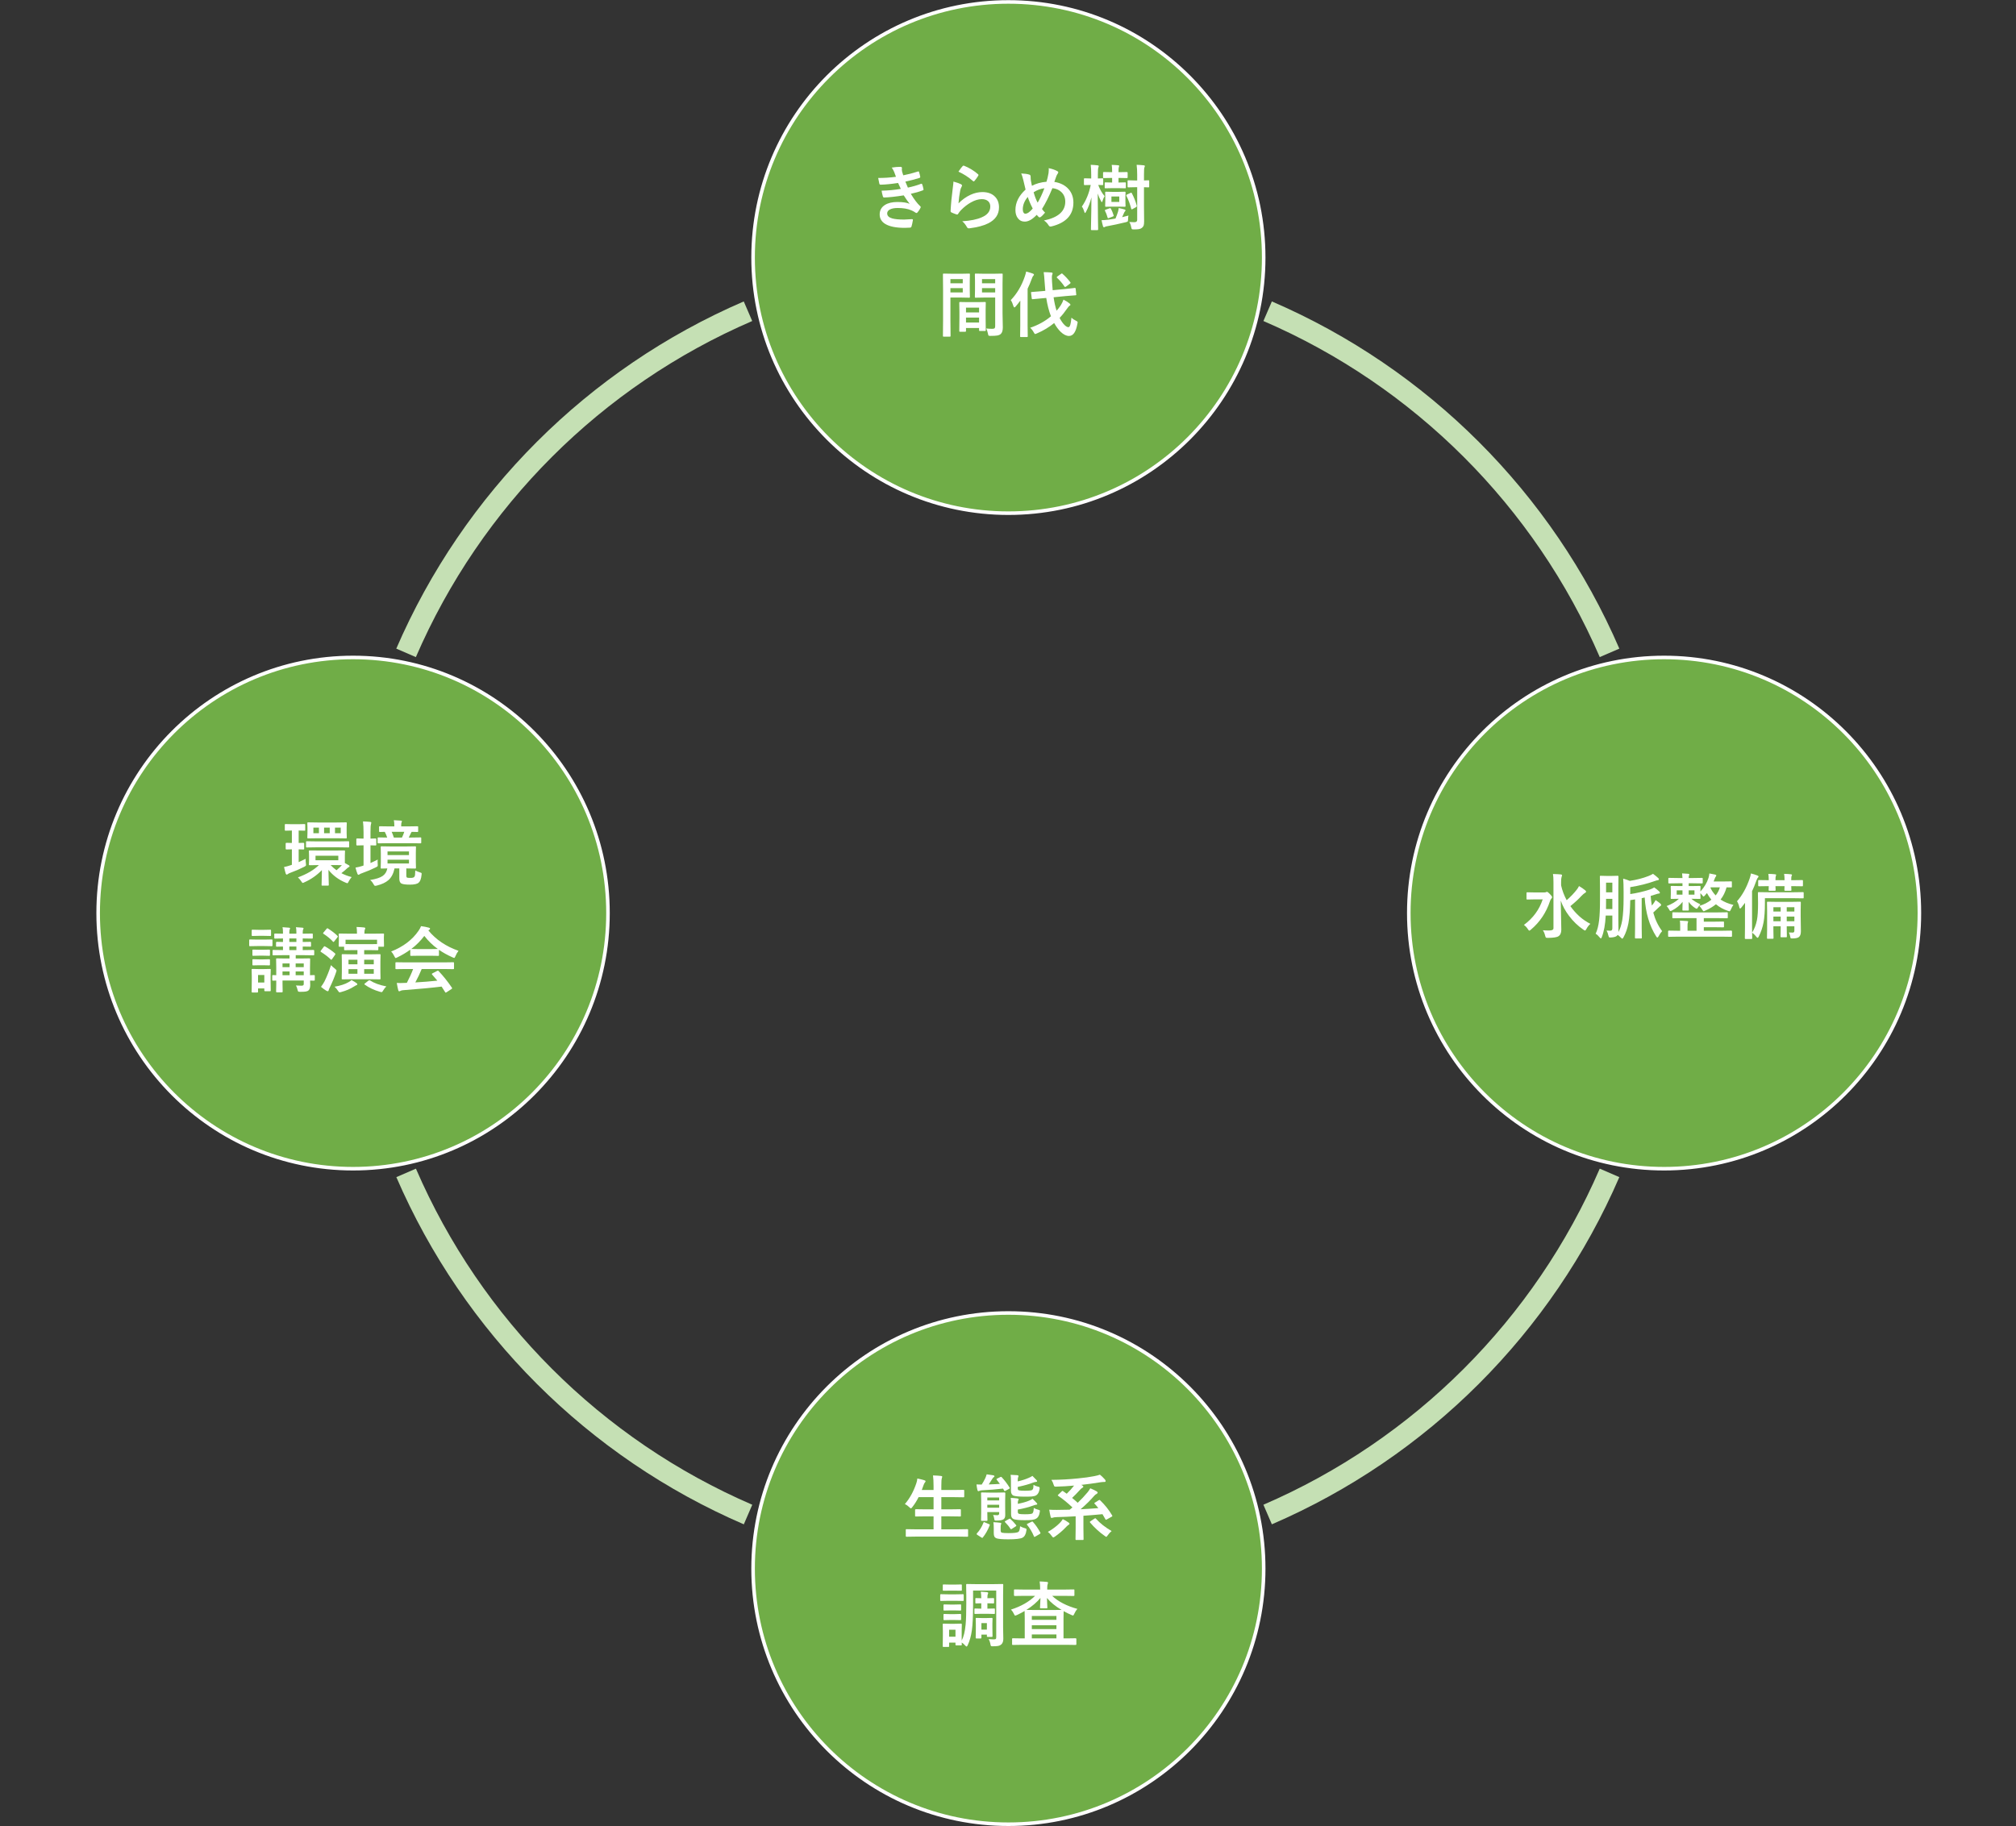 <svg overflow="hidden" version="1.1" viewBox="0 0 2598 2354" xml:space="preserve" xmlns="http://www.w3.org/2000/svg"><rect x="0" y="0" width="2598" height="2354" fill="#333333" stroke="none"/><defs><clipPath id="clip0"><rect x="1016" y="61" width="2598" height="2354"/></clipPath></defs><g transform="translate(-1016 -61)" clip-path="url(#clip0)"><path d="m1986.5 393c0-181.98 147.3-329.5 329-329.5s329 147.52 329 329.5-147.3 329.5-329 329.5-329-147.52-329-329.5z" fill="#70AD47" fill-rule="evenodd" stroke="#fff" stroke-miterlimit="8" stroke-width="4.583"/><g transform="translate(2131.9 350)" fill="#fff" aria-label="きらめ樹"><path d="m38.723-61.094q-1.213-3.504-2.201-5.975-1.527-3.639-3.234-5.885 5.795-0.988 11.141-0.988 2.022 0 2.022 1.662l-0.18 1.752q0 0.719 0.359 2.74 0.719 2.561 1.482 4.762 9.164-1.752 18.777-4.852 0.494-0.225 0.764-0.225 0.539 0 0.764 0.674 0.943 2.875 1.572 6.154 0.045 0.18 0.045 0.314 0 1.033-1.123 1.348-7.682 2.426-18.059 4.717 1.303 3.504 3.234 7.727 9.029-1.887 16.756-4.807 0.494-0.225 0.809-0.225 0.584 0 0.854 0.809 0.854 2.111 1.662 6.064 0.09 0.404 0.09 0.674 0 0.629-0.854 0.988-7.098 2.695-15.543 4.492 6.424 10.736 12.039 15.902 0.764 0.674 0.764 1.213 0 0.359-0.314 0.988-1.348 2.875-3.773 5.75-0.764 0.898-1.438 0.898-0.494 0-1.303-0.539-1.572-1.258-5.436-2.965-6.828-2.965-17.295-2.965-6.873 0-10.557 2.111-3.144 1.842-3.144 4.896 0 4.582 6.424 6.424 5.166 1.482 15.498 1.482 0.045 0 10.107-0.539 1.123 0 1.123 0.943 0 0.135 0 0.27-0.898 5.481-1.842 8.355-0.404 1.258-1.932 1.393-3.189 0.27-6.648 0.27-16.936 0-25.201-5.031-7.188-4.357-7.188-12.264 0-7.951 6.828-12.264 6.019-3.773 15.992-3.773 10.422 0 15.812 2.336-3.1-3.684-7.637-10.871-16.172 2.516-25.201 2.74-1.258 0-1.662-1.303-1.303-4.402-1.662-7.502 12.623-0.27 24.752-2.291-0.494-1.078-1.752-3.863-1.213-2.65-1.752-3.773-13.791 2.066-22.326 2.201-1.572 0-1.842-1.303-0.314-1.078-1.482-7.367 10.467 0.135 22.91-1.482z"/><path d="m119.22-67.697q3.504-5.256 5.436-7.188 0.584-0.584 1.168-0.584 0.27 0 0.584 0.09 9.838 3.863 18.059 10.961 0.629 0.539 0.629 1.033 0 0.314-0.449 1.078-2.066 3.369-4.717 6.469-0.584 0.719-0.988 0.719-0.494 0-1.123-0.629-8.625-7.547-18.598-11.949zm-6.424 12.758q7.412 2.111 9.568 3.324 1.482 0.674 1.482 1.752 0 0.629-0.449 1.393-1.303 2.336-1.842 4.852-1.617 8.266-2.246 16.756 7.098-7.188 15.408-11.006 7.727-3.549 15.363-3.549 10.646 0 16.441 6.109 4.986 5.211 4.986 13.566 0 13.656-13.881 20.619-8.805 4.447-23.584 6.334-0.943 0.135-1.438 0.135-1.438 0-2.246-1.303-2.92-5.256-6.244-7.816 16.037-0.988 25.291-5.166 10.871-4.672 10.871-13.881 0-4.402-2.92-6.963-2.92-2.516-8.131-2.516-6.424 0-13.926 4.223-6.514 3.639-12.578 9.748-2.291 2.336-3.953 5.076-0.494 0.809-1.123 0.809-0.314 0-0.988-0.18-3.863-1.303-6.244-2.471-1.303-0.494-1.303-1.842 0.719-13.881 2.83-29.693 0.854-6.244 0.854-8.31z"/><path d="m232.7-54.715q1.482-4.402 2.65-11.23 0.314-2.426 0.314-4.088 0-1.213-0.135-2.201 6.604 1.348 10.871 3.684 1.482 0.674 1.482 1.662 0 0.629-0.629 1.572-1.168 1.617-1.842 3.414-1.438 3.773-2.606 7.367 11.904 1.887 18.598 9.613 5.975 7.008 5.975 17.07 0 23.764-28.256 30.727-0.898 0.18-1.393 0.18-1.258 0-2.381-1.752-2.516-4.043-5.975-6.064 27.537-5.66 27.537-24.303 0-7.547-5.076-12.398-4.492-4.268-11.5-4.986-6.783 16.396-13.432 26.863 2.246 3.1 3.953 4.672-3.594 4.312-5.705 5.66-0.629 0.449-1.303 0.449-0.584 0-1.258-0.539-1.482-1.482-2.516-2.695-8.221 8.715-15.363 8.715-5.705 0-9.029-4.537-3.01-4.043-3.01-10.377 0-14.555 13.072-26.369-0.449-1.482-2.875-12.129-1.617-6.424-2.74-8.67 6.828 0.27 10.377 1.482 1.752 0.449 1.752 2.65 0 2.875 0.359 5.256 0.764 4.447 1.303 6.514 8.041-4.268 18.777-5.211zm-16.576 13.521q2.111 7.727 5.166 13.432 4.178-6.783 8.715-18.598-7.322 0.943-13.881 5.166zm-7.547 6.064q-6.424 7.592-6.424 15.992 0 2.561 0.988 4.178 0.898 1.438 2.246 1.438 4.043 0 9.568-6.693-4.268-8.221-6.379-14.914z"/><path d="m283.64-15.992q-0.854 1.572-1.303 1.572-0.494 0-0.898-1.572-1.213-4.178-3.144-6.738 8.176-11.68 11.41-27.852l-7.637 0.18q-0.809 0-0.943-0.225-0.18-0.18-0.18-0.898v-6.604q0-0.764 0.225-0.898 0.18-0.135 0.898-0.135l7.637 0.225h0.629v-4.537q0-8.221-0.629-13.072 4.402 0.135 8.984 0.674 1.393 0.27 1.393 0.988 0 0.494-0.539 1.842-0.629 1.572-0.629 9.389v4.717l5.885-0.225q0.719 0 0.854 0.18 0.135 0.18 0.135 0.854v6.604q0 0.809-0.18 0.988-0.18 0.135-0.809 0.135-0.09 0-1.707-0.045-1.752-0.09-3.728-0.135 3.324 8.805 8.266 14.42-1.707 2.74-2.65 6.154-0.449 1.572-0.854 1.572-0.404 0-1.258-1.482-2.74-4.986-4.133-9.613 0.045 15.857 0.314 33.377 0.09 4.043 0.18 9.838 0.045 2.65 0.045 2.965 0 0.988-0.943 0.988h-7.232q-0.809 0-0.988-0.18-0.135-0.18-0.135-0.809 0-0.135 0.135-6.514 0.449-18.732 0.494-34.725-2.426 10.062-6.963 18.598zm55.748 13.162q3.1 0.27 6.604 0.27 3.594 0 3.594-3.055v-42.047h-2.92l-8.4 0.18q-0.809 0-0.943-0.18-0.135-0.18-0.135-0.809v-7.098q0-0.764 0.18-0.898 0.18-0.135 0.898-0.135l8.4 0.225h2.92v-7.188q0-7.592-0.719-12.982 4.357 0.135 9.119 0.629 1.482 0.18 1.482 0.943 0 0.629-0.584 1.932-0.539 1.078-0.539 9.299v7.367l5.705-0.225q0.719 0 0.898 0.18 0.135 0.18 0.135 0.854v7.098q0 0.719-0.225 0.854-0.135 0.135-0.809 0.135-0.045 0-1.752-0.045-1.797-0.09-3.953-0.135v24.932l0.18 18.867q0 3.908-0.629 5.66-0.629 1.707-2.336 3.01-1.527 1.168-3.639 1.527-2.111 0.404-6.469 0.404-2.291 0-2.695-0.359-0.404-0.359-0.809-2.291-0.809-4.357-2.561-6.918zm-12.533-56.781h-1.348v5.885h0.18l8.266-0.18q0.719 0 0.898 0.225 0.135 0.18 0.135 0.854v5.525q0 0.764-0.225 0.898-0.135 0.135-0.809 0.135l-8.266-0.18h-8.58l-8.355 0.18q-0.719 0-0.898-0.18-0.135-0.18-0.135-0.854v-5.525q0-0.764 0.225-0.943 0.135-0.135 0.809-0.135l8.355 0.18h0.18v-5.885h-1.258l-9.389 0.18q-0.719 0-0.898-0.18-0.135-0.18-0.135-0.854v-5.885q0-0.898 1.033-0.898l9.389 0.18h1.258v-1.123q0-5.301-0.539-8.266 5.57 0.18 8.535 0.539 1.123 0.135 1.123 0.854 0 0.359-0.449 1.482-0.449 0.898-0.449 5.301v1.213h1.348l9.389-0.18q1.033 0 1.033 0.898v5.885q0 0.764-0.18 0.898-0.18 0.135-0.854 0.135zm-9.479 17.924h8.041l8.086-0.18q0.764 0 0.943 0.225 0.135 0.18 0.135 0.898l-0.18 5.885v5.346l0.18 6.019q0 0.764-0.225 0.898-0.18 0.135-0.854 0.135l-8.086-0.18h-8.041l-8.086 0.18q-0.719 0-0.854-0.18-0.135-0.18-0.135-0.854l0.18-6.019v-5.346l-0.18-5.885q0-0.809 0.18-0.988 0.18-0.135 0.809-0.135zm9.119 12.982v-7.008h-10.107v7.008zm11.859 17.564q-0.539 2.066-0.539 5.256-0.09 1.932-0.449 2.336-0.359 0.359-2.111 0.898-13.611 3.324-24.123 5.211-2.156 0.27-3.1 0.943-0.629 0.449-1.303 0.449-0.764 0-1.213-1.303-0.988-3.414-1.842-7.816 3.144 0 7.816-0.539 4.537-0.539 10.152-1.572 2.201-5.301 3.279-8.984 0.764-2.92 0.854-4.537 3.998 0.719 7.592 1.842 1.213 0.449 1.213 1.123 0 0.539-0.629 1.168-0.809 0.809-1.303 2.111-1.258 3.055-2.471 5.525 3.728-0.809 8.176-2.111zm4.268-28.885q3.998 7.502 6.334 15.902 0.135 0.629 0.135 0.898 0 0.674-0.988 1.258l-4.672 2.561q-0.584 0.314-0.854 0.314-0.494 0-0.809-1.213-2.066-8.266-5.975-16.037-0.27-0.584-0.27-0.898 0-0.539 0.988-1.033l4.447-2.022q0.674-0.359 0.898-0.359 0.359 0 0.764 0.629zm-26.863 20.08q1.842 3.414 3.459 8.535 0.135 0.404 0.135 0.629 0 0.449-1.303 0.943l-4.986 1.932q-0.764 0.27-0.988 0.27-0.404 0-0.674-0.988-1.348-5.031-3.324-8.67-0.18-0.404-0.18-0.584 0-0.359 1.033-0.809l5.076-1.842q0.449-0.135 0.764-0.135 0.539 0 0.988 0.719z"/></g><g transform="translate(2223.6 488)" fill="#fff" aria-label="間伐"><path d="m63.385-3.594q3.549 0.449 7.727 0.449 2.381 0 3.144-0.854 0.629-0.764 0.629-2.74v-36.701h-15.094l-10.062 0.18q-0.764 0-0.898-0.225-0.135-0.18-0.135-0.898l0.18-8.041v-12.713l-0.18-8.086q0-0.809 0.18-0.988 0.18-0.135 0.854-0.135l10.062 0.18h13.521l10.242-0.18q0.719 0 0.854 0.225 0.135 0.18 0.135 0.898l-0.18 12.129v37.779l0.359 18.328q0 6.064-2.65 8.49-1.617 1.438-4.492 1.977-2.83 0.494-8.67 0.494-2.201 0-2.561-0.404-0.359-0.359-0.764-2.471-0.854-3.998-2.201-6.693zm-5.481-46.449h16.98v-5.525h-16.98zm16.98-17.205h-16.98v5.436h16.98zm-42.766-6.918 9.299-0.18q0.629 0 0.764 0.225 0.135 0.18 0.135 0.898l-0.18 8.715v11.41l0.18 8.715q0 0.809-0.18 0.988-0.135 0.135-0.719 0.135l-9.299-0.18h-14.914v29.783l0.18 19.631q0 0.719-0.18 0.854-0.18 0.135-0.809 0.135h-7.861q-0.674 0-0.854-0.18-0.135-0.135-0.135-0.809l0.18-19.631v-39.801l-0.18-19.766q0-0.809 0.18-0.988 0.18-0.135 0.854-0.135l10.826 0.18zm0.988 24.123v-5.525h-15.902v5.525zm0-17.205h-15.902v5.436h15.902zm3.055 67.877h-6.514q-0.764 0-0.898-0.18t-0.135-0.898l0.18-16.666v-8.086l-0.18-11.5q0-0.764 0.18-0.898 0.18-0.135 0.854-0.135l9.838 0.18h12.398l9.883-0.18q0.719 0 0.854 0.18 0.135 0.18 0.135 0.854l-0.18 9.928v9.119l0.18 16.262q0 0.719-0.18 0.898-0.135 0.135-0.809 0.135h-6.648q-0.719 0-0.854-0.18t-0.135-0.854v-2.83h-16.846v3.773q0 0.764-0.18 0.898-0.18 0.18-0.943 0.18zm1.123-11.859h16.846v-6.424h-16.846zm0-19.227v6.199h16.846v-6.199z"/><path d="m119.99-4.492q15.498-5.256 26.773-14.824-3.953-10.018-6.064-23.629l-5.076 0.449q-3.773 0.314-12.398 1.168-0.314 0.045-0.449 0.045-0.584 0-0.764-0.943l-0.898-7.367q-0.09-0.404-0.09-0.539 0-0.359 0.898-0.449 0.27-0.045 1.842-0.18 4.717-0.314 10.691-0.854l5.031-0.449q-0.719-7.547-0.898-11.32-0.539-8.895-1.213-12.803 4.672 0 10.018 0.449 1.482 0.18 1.482 1.123 0 0.629-0.539 1.932-0.404 0.988-0.404 3.369 0 1.842 0.225 5.57 0.27 5.57 0.809 10.826l15.902-1.527q5.481-0.494 9.523-1.033 0.898-0.09 2.246-0.27 0.674-0.09 0.854-0.135 0.18 0 0.314 0 0.584 0 0.809 1.033l0.719 7.277q0.09 0.449 0.09 0.629 0 0.494-0.898 0.584-0.314 0-1.842 0.135-4.986 0.359-10.781 0.854l-15.723 1.572q1.482 10.107 3.863 17.295 2.785-3.055 5.256-6.783 2.291-3.639 3.639-7.457 4.447 2.201 7.727 4.852 1.213 0.898 1.213 1.752 0 0.719-1.572 1.572-0.629 0.449-2.92 3.594-4.312 6.334-9.479 11.77 3.189 6.154 6.559 9.344 2.695 2.606 4.852 2.606 1.572 0 2.516-3.594 0.719-2.695 1.348-8.715 2.111 2.246 5.615 3.863 2.381 1.078 2.381 2.111 0 0.539-0.359 2.022-2.74 15.633-10.781 15.633-5.256 0-10.871-5.436-4.447-4.357-8.266-11.23-9.658 7.996-22.461 13.477-1.617 0.719-2.022 0.719-0.674 0-1.842-2.201-1.842-3.459-4.582-5.885zm-25.021-35.623q11.859-12.354 18.014-30.277 1.303-3.773 1.842-6.604 5.75 1.572 8.625 2.65 1.393 0.584 1.393 1.393 0 0.764-0.943 1.572-0.674 0.494-1.932 3.953-2.426 6.693-5.301 12.578v47.303l0.18 13.971q0 0.719-0.18 0.898-0.18 0.135-0.854 0.135h-7.816q-0.719 0-0.854-0.18-0.135-0.18-0.135-0.854l0.18-13.971v-21.158q0-7.008 0.09-10.781-3.01 4.088-6.064 7.637-0.988 1.123-1.572 1.123-0.674 0-1.213-1.572-1.572-5.211-3.459-7.816zm66.529-34.051q5.705 4.986 10.197 10.961 0.314 0.404 0.314 0.764 0 0.494-0.764 1.078l-5.076 3.773q-0.809 0.539-1.168 0.539-0.359 0-0.764-0.539-4.312-6.424-9.568-11.23-0.449-0.359-0.449-0.719 0-0.539 0.719-1.033l4.807-3.414q0.719-0.584 1.033-0.584t0.719 0.404z"/></g><path d="m2649.6 462.17c197.61 85.304 355.21 242.82 440.61 440.39" fill="none" fill-rule="evenodd" stroke="#C5E0B4" stroke-miterlimit="8" stroke-width="27.5"/><path d="m2831.5 1238c0-181.98 147.3-329.5 329-329.5s329 147.52 329 329.5-147.3 329.5-329 329.5-329-147.52-329-329.5z" fill="#70AD47" fill-rule="evenodd" stroke="#fff" stroke-miterlimit="8" stroke-width="4.583"/><g transform="translate(2976.7 1264)" fill="#fff" aria-label="水脈整備"><path d="m88.811-12.129q-3.055 2.695-5.166 6.693-1.078 1.932-1.662 1.932-0.539 0-2.201-1.123-10.422-7.098-18.418-17.699-7.143-9.434-10.736-19.721 0.045 6.918 0.404 21.787 0.314 11.41 0.314 15.633 0 6.154-3.684 8.49-2.785 1.977-13.521 2.111-2.201 0-2.65-0.404-0.404-0.359-0.943-2.336-1.123-4.627-3.01-7.098 3.189 0.314 6.783 0.314 1.168 0 2.336-0.045 4.582-0.135 4.582-2.92v-59.342q0-6.873-0.629-10.512 7.232 0.225 10.107 0.539 1.572 0.18 1.572 1.033 0 0.584-0.27 1.348-0.359 0.898-0.359 1.033-0.584 1.797-0.584 6.469v4.223q2.156 9.793 7.188 19.137 7.322-6.424 12.803-13.342 1.842-2.246 3.1-4.896 4.896 2.92 7.816 5.346 1.303 1.078 1.303 1.842 0 0.898-1.303 1.572-1.707 0.854-4.852 4.133-5.121 5.66-14.105 12.982 10.826 15.318 25.785 22.82zm-85.666 1.393q17.654-13.027 24.213-32.928h-10.332l-9.568 0.18q-0.719 0-0.854-0.18-0.135-0.18-0.135-0.809v-7.277q0-0.764 0.18-0.898 0.18-0.135 0.809-0.135l9.568 0.18h12.354q1.482 0 2.201-0.359l0.629-0.314q0.27-0.135 0.449-0.135 1.348 0 3.863 2.74 2.965 2.965 2.965 4.178 0 0.898-0.943 1.842-1.033 1.033-1.797 3.279-7.322 22.146-24.572 36.701-1.572 1.303-2.022 1.303-0.674 0-1.842-1.842-2.156-3.414-5.166-5.525z"/><path d="m109.65-3.504q2.471 0.225 4.088 0.225 0.674 0 1.258-0.045 2.111-0.135 2.111-3.1v-16.396h-8.535q-0.854 17.205-5.076 27.852-0.494 1.572-1.168 1.572t-1.572-1.213q-2.65-3.324-5.166-4.762 3.234-6.738 4.447-17.205 1.168-9.658 1.168-26.279v-15.004l-0.18-15.184q0-0.764 0.18-0.898 0.18-0.135 0.809-0.135l7.457 0.18h7.008l7.592-0.18q0.943 0 0.943 1.033l-0.18 15.184v40.744l0.18 12.893-0.09 2.65q3.324-5.84 4.986-15.453 1.707-11.051 1.707-28.525v-8.445q0-10.422-0.539-16.396 4.133 1.033 8.49 2.875 13.162-1.977 23.898-6.154 3.01-1.078 6.019-2.965 4.178 3.01 6.918 5.615 0.719 0.719 0.719 1.572 0 0.943-1.393 1.078-1.572 0.18-3.594 0.943-14.6 5.256-31.939 7.996v8.94q12.803-1.887 25.021-5.795 3.549-1.258 5.885-2.785 3.863 2.695 6.559 5.346 0.719 0.719 0.719 1.482 0 1.078-1.393 1.078-0.988 0-3.459 0.854-3.773 1.303-7.008 2.201 0.359 5.75 1.482 12.398 0.943-1.078 2.022-2.471 2.156-3.055 2.83-4.582 3.818 2.561 6.064 4.492 1.123 1.123 1.123 1.842 0 0.674-1.033 1.303-0.764 0.404-3.01 2.65-3.549 3.549-6.154 5.795 3.594 13.432 11.41 23.943-2.426 2.561-4.627 6.783-0.809 1.482-1.438 1.482-0.764 0-1.572-1.393-13.027-20.484-14.824-50.223l-3.863 0.898v38.363l0.18 12.623q0 0.674-0.225 0.809-0.18 0.135-0.898 0.135h-6.783q-0.988 0-0.988-0.943l0.18-12.623v-36.791q-1.752 0.314-6.199 0.943-0.314 18.418-2.381 29.828-1.932 10.018-6.199 17.834-1.123 2.022-1.707 2.022-0.449 0-1.932-1.482-2.066-2.201-4.043-3.414-0.584 0.943-1.123 1.393-2.246 1.662-7.367 1.932-1.033 0.045-1.393 0.045-1.123 0-1.438-0.629-0.27-0.404-0.674-2.201-0.764-3.594-2.291-6.154zm-0.719-27.672h8.176v-13.162h-8.086v1.842q0 7.906-0.09 11.32zm8.176-34.051h-8.086v12.488h8.086z"/><path d="m201.79-64.418-11.5 0.18q-0.764 0-0.898-0.18-0.135-0.18-0.135-0.898v-5.076q0-0.719 0.18-0.854 0.18-0.135 0.854-0.135l11.5 0.18h5.705q-0.18-3.773-0.494-5.975 3.189 0.09 8.086 0.539 1.213 0.135 1.213 0.854 0 0.404-0.225 0.898-0.225 0.584-0.225 0.629-0.359 1.123-0.359 3.055h5.615l11.5-0.18q0.719 0 0.854 0.18 0.135 0.18 0.135 0.809v5.076q0 0.764-0.18 0.943-0.18 0.135-0.809 0.135l-11.5-0.18h-5.615v3.594h3.773l10.467-0.18q0.764 0 0.898 0.225 0.135 0.18 0.135 0.898l-0.18 5.121v0.943q7.412-7.996 10.467-17.564 0.809-2.74 1.123-5.705 3.234 0.494 7.502 1.482 1.393 0.314 1.393 1.078 0 0.674-0.539 1.393-0.674 0.539-1.572 3.01-0.674 1.932-1.348 3.414h10.916l11.68-0.18q0.719 0 0.854 0.225 0.09 0.135 0.09 0.898v5.705q0 0.764-0.135 0.898-0.135 0.09-0.809 0.09-2.111 0-5.885-0.09-2.561 9.254-7.727 15.723 6.963 4.672 16.576 6.918-1.572 1.797-3.234 5.795-0.988 2.381-1.842 2.381-0.584 0-2.111-0.539-8.67-2.875-15.363-8.49-5.57 4.627-13.791 8.221-1.527 0.809-2.022 0.809-0.629 0-1.932-2.201-1.572-2.65-3.773-4.717 9.209-2.695 15.633-7.996-3.279-3.998-5.705-8.535-0.764 0.988-2.561 3.01-1.348 1.482-1.752 1.482-0.584 0-1.842-1.842-1.078-1.348-2.291-2.561v1.213l0.18 5.121q0 0.809-0.18 0.988-0.18 0.135-0.854 0.135l-10.467-0.18h-0.27q4.268 3.818 11.59 7.143-2.201 2.381-2.965 3.773-1.168 1.932-1.752 1.932-0.494 0-2.022-0.898-4.852-3.144-8.445-7.996 0.045 3.234 0.18 7.008 0.09 2.695 0.09 3.189 0 0.719-0.18 0.898-0.18 0.135-0.854 0.135h-6.244q-0.719 0-0.854-0.225-0.135-0.135-0.135-0.809 0-1.797 0.27-10.197-5.436 6.918-13.521 11.051-1.527 0.809-2.111 0.809-0.809 0-1.932-2.291-1.572-2.83-3.055-4.133 9.973-3.773 15.812-9.389l-9.523 0.18q-0.764 0-0.898-0.225-0.135-0.18-0.135-0.898l0.18-5.121v-4.268l-0.18-5.121q0-0.809 0.18-0.988 0.18-0.135 0.854-0.135l10.467 0.18h3.684v-3.594zm53.906 5.256h-11.859l-0.314 0.539q2.471 5.436 6.738 9.838 3.639-4.402 5.436-10.377zm-32.748 9.389v-5.525h-7.457v5.525zm-22.91 0h7.457v-5.525h-7.457zm7.727 30.277-12.354 0.18q-0.719 0-0.854-0.18-0.135-0.18-0.135-0.809v-5.66q0-0.764 0.18-0.943 0.18-0.135 0.809-0.135l12.354 0.18h44.787l12.309-0.18q0.764 0 0.898 0.225 0.135 0.18 0.135 0.854v5.66q0 0.674-0.18 0.854-0.135 0.135-0.854 0.135l-12.309-0.18h-17.564v4.582h11.859l13.162-0.18q0.719 0 0.854 0.225 0.135 0.18 0.135 0.898v5.301q0 0.719-0.18 0.898-0.135 0.135-0.809 0.135l-13.162-0.18h-11.859v4.582h23.898l11.5-0.18q0.943 0 0.943 0.988v6.019q0 0.988-0.943 0.988l-11.5-0.18h-57.59l-11.41 0.18q-0.898 0-0.898-0.988v-6.019q0-0.988 0.898-0.988l11.41 0.18h3.234v-6.154q0-4.312-0.359-6.918 5.121 0.18 9.434 0.584 1.213 0.135 1.213 0.898 0 0.135-0.449 1.303-0.359 0.988-0.359 4.043v6.244h11.59v-16.262z"/><path d="m344.64-1.033q3.1 0.18 4.852 0.18 2.201 0 2.201-2.381v-5.705h-9.838v2.65l0.18 10.422q0 0.719-0.18 0.898-0.18 0.135-0.809 0.135h-6.154q-0.764 0-0.898-0.225-0.135-0.135-0.135-0.809l0.18-10.422v-2.65h-9.389v4.537l0.18 10.467q0 0.719-0.18 0.898-0.18 0.135-0.809 0.135h-6.469q-0.719 0-0.854-0.225-0.135-0.135-0.135-0.809l0.18-10.467v-24.572l-0.18-10.557q0-0.809 0.18-0.988 0.18-0.135 0.854-0.135l11.455 0.18h18.598l11.5-0.18q0.764 0 0.898 0.225 0.135 0.18 0.135 0.898l-0.18 9.523v8.266l0.27 19.227q0 5.211-2.381 7.277-2.246 1.932-8.76 1.932-1.662 0-1.977-0.314-0.359-0.314-0.584-1.797-0.449-2.83-1.752-5.615zm-2.785-14.42h9.838v-6.019h-9.838zm-17.205 0h9.389v-6.019h-9.389zm27.043-18.104h-9.838v5.57h9.838zm-27.043 5.57h9.389v-5.57h-9.389zm-46.898-13.252q10.197-11.455 16.352-29.424 1.213-3.459 1.572-6.424 4.357 1.078 8.266 2.561 1.572 0.584 1.572 1.393 0 0.764-0.988 1.662-0.764 0.629-1.842 3.773-2.83 7.996-5.525 13.521v46.629l0.18 13.881q0 0.719-0.18 0.898-0.18 0.135-0.809 0.135h-7.502q-0.719 0-0.854-0.18t-0.135-0.854l0.18-13.881v-19.586q0-7.816 0.09-12.039-1.438 1.932-4.762 6.019-1.033 1.303-1.572 1.303-0.629 0-1.033-1.662-0.943-4.447-3.01-7.727zm35.982-3.953v6.738q0 14.689-1.752 24.348-1.797 9.658-6.244 18.418-0.854 1.572-1.393 1.572-0.629 0-1.572-1.213-2.336-3.1-5.525-5.436 4.492-7.322 6.244-16.441 1.393-7.143 1.393-21.473l-0.18-13.207q0-0.809 0.18-0.988 0.18-0.135 0.809-0.135l12.803 0.18h31.58l12.578-0.18q0.719 0 0.898 0.18 0.135 0.225 0.135 0.943v5.795q0 0.764-0.18 0.943-0.18 0.135-0.854 0.135l-12.578-0.18zm4.402-31.355q4.986 0.09 8.895 0.539 1.213 0.135 1.213 0.854 0 0.449-0.449 1.348-0.449 0.898-0.449 5.076v0.359h11.68v-0.449q0-4.627-0.539-7.727 4.852 0.09 8.805 0.539 1.303 0.135 1.303 0.854 0 0.674-0.449 1.348-0.494 0.719-0.494 4.986v0.449h1.482l12.623-0.18q0.719 0 0.854 0.18 0.135 0.18 0.135 0.809v6.019q0 0.719-0.18 0.854-0.18 0.135-0.809 0.135l-12.623-0.18h-1.482l0.225 4.986q0 0.719-0.225 0.854-0.18 0.135-0.898 0.135h-6.918q-0.719 0-0.854-0.18-0.135-0.18-0.135-0.809 0-0.225 0.045-1.707 0.09-1.617 0.135-3.279h-11.68l0.18 4.986q0 0.719-0.18 0.854-0.18 0.135-0.854 0.135h-6.963q-0.764 0-0.898-0.18-0.135-0.18-0.135-0.809 0-0.225 0.09-1.707 0.045-1.572 0.09-3.279h-0.18l-12.398 0.18q-0.719 0-0.898-0.18-0.135-0.18-0.135-0.809v-6.019q0-0.719 0.18-0.854 0.18-0.135 0.854-0.135l12.578 0.18v-0.27q0-4.807-0.539-7.906z"/></g><path d="m3090.2 1572.9c-85.4 197.57-243 355.09-440.61 440.39" fill="none" fill-rule="evenodd" stroke="#C5E0B4" stroke-miterlimit="8" stroke-width="27.5"/><path d="m1986.5 2083c0-181.98 147.3-329.5 329-329.5s329 147.52 329 329.5-147.3 329.5-329 329.5-329-147.52-329-329.5z" fill="#70AD47" fill-rule="evenodd" stroke="#fff" stroke-miterlimit="8" stroke-width="4.583"/><g transform="translate(2177.7 2039)" fill="#fff" aria-label="生態系"><path d="m18.283 2.74-11.68 0.18q-0.719 0-0.898-0.18-0.135-0.18-0.135-0.809v-7.771q0-0.719 0.225-0.854 0.135-0.135 0.809-0.135l11.68 0.18h23.09v-16.711h-10.107l-12.713 0.18q-0.719 0-0.854-0.18-0.135-0.18-0.135-0.809v-7.502q0-0.898 0.988-0.898l12.713 0.18h10.107v-15.723h-19.316q-3.459 7.008-8.086 12.848-1.258 1.662-1.752 1.662-0.404 0-2.022-1.482-2.65-2.65-5.795-4.088 9.479-11.051 14.779-26.908 1.033-3.1 1.303-6.064 3.279 0.584 8.94 2.201 1.662 0.449 1.662 1.393 0 0.584-0.943 1.662-0.854 0.898-1.752 3.504l-2.201 6.064h15.184v-4.807q0-8.715-0.719-13.971 6.424 0.18 10.377 0.674 1.482 0.135 1.482 0.988 0 0.764-0.449 1.842-0.674 1.662-0.674 10.197v5.076h15.812l12.623-0.18q0.809 0 0.943 0.18 0.135 0.18 0.135 0.809v7.592q0 0.719-0.18 0.854-0.18 0.135-0.898 0.135l-12.623-0.18h-15.812v15.723h11.5l12.713-0.18q0.988 0 0.988 0.898v7.502q0 0.674-0.18 0.854-0.135 0.135-0.809 0.135l-12.713-0.18h-11.5v16.711h21.787l11.68-0.18q0.764 0 0.898 0.18 0.135 0.18 0.135 0.809v7.771q0 0.674-0.18 0.809-0.135 0.18-0.854 0.18l-11.68-0.18z"/><path d="m118.01-25.111q3.369 0.27 5.525 0.27 2.381 0 2.381-2.291v-1.752h-15.273v1.123l0.18 9.164q0 0.764-0.18 0.898-0.18 0.135-0.809 0.135h-6.154q-0.809 0-0.988-0.18-0.135-0.18-0.135-0.854l0.18-8.984v-16.486l-0.18-9.074q0-0.764 0.18-0.898 0.225-0.135 0.943-0.135l9.074 0.18h10.871l9.299-0.18q0.898 0 0.898 1.033l-0.18 9.883v6.828l0.09 11.5q0 4.088-2.471 5.525-2.471 1.482-9.299 1.482-1.438 0-1.752-0.27-0.359-0.314-0.539-1.572-0.539-3.639-1.662-5.346zm-7.367-9.389h15.273v-3.773h-15.273zm15.273-13.162h-15.273v3.773h15.273zm44.607 13.432q2.561 1.572 5.615 2.291 1.527 0.404 1.887 0.629 0.404 0.314 0.404 0.943 0 0.359-0.18 1.393-0.898 6.334-4.492 8.445-2.111 1.303-5.705 1.752-3.144 0.359-9.479 0.359-10.197 0-14.061-1.393-3.234-1.393-3.234-6.019v-12.982q0-5.301-0.449-8.31 4.402 0.135 8.445 0.674 1.752 0.27 1.752 0.988t-0.539 1.393q-0.539 1.123-0.539 3.863v0.719q9.164-1.797 14.6-4.133 2.561-1.123 4.402-2.381 3.684 3.504 5.391 5.525 0.629 0.629 0.629 1.303 0 0.809-1.303 0.809-0.988 0-4.043 1.123-8.355 3.1-19.676 5.121v2.875q0 2.066 1.527 2.65 1.662 0.539 7.637 0.539 8.355 0 9.658-1.123 1.617-1.572 1.752-7.053zm-0.359-29.783q2.695 1.662 5.525 2.291 1.617 0.359 1.977 0.674 0.404 0.314 0.404 1.213 0 0.359-0.045 1.168-0.943 6.019-4.357 8.176-1.977 1.168-5.66 1.527-2.695 0.225-9.164 0.225-10.512 0-14.51-1.303-3.234-1.438-3.234-6.334v-12.264q0-6.064-0.449-8.266 2.74 0.09 8.445 0.449 1.752 0.27 1.752 1.033 0 0.809-0.449 1.572-0.539 1.078-0.539 4.312v1.123q8.4-1.932 14.51-4.717 2.066-0.809 4.402-2.381 3.818 3.773 5.391 5.525 0.629 0.719 0.629 1.258 0 0.943-1.303 0.943-1.258 0-4.043 0.988-6.604 2.695-19.586 5.525v1.662q0 2.336 1.438 2.695 2.022 0.539 7.637 0.539 8.355 0 9.568-1.033 1.078-0.943 1.393-2.606 0.225-1.078 0.27-3.998zm-40.924-9.748q5.301 5.66 10.107 13.297 0.27 0.494 0.27 0.719 0 0.359-0.988 0.943l-4.492 2.426q-0.764 0.449-1.123 0.449-0.27 0-0.629-0.674l-1.482-2.561q-13.207 1.572-27.043 2.201-2.426 0.135-3.504 0.764-0.719 0.359-1.303 0.359-0.809 0-1.168-1.572-0.764-2.92-1.213-7.098 4.043 0.18 6.738 0.18 2.426-3.684 4.492-7.996 0.988-2.022 1.932-5.211 2.785 0.27 8.535 1.258 1.482 0.359 1.482 1.213 0 0.719-1.033 1.303-0.854 0.494-1.797 2.111-2.785 4.627-4.537 7.143 9.613-0.314 14.375-0.719-0.27-0.404-4.043-5.256-0.404-0.449-0.404-0.719 0-0.359 0.943-0.854l3.953-1.932q0.719-0.314 1.078-0.314 0.404 0 0.854 0.539zm23.629 63.16q3.549 1.887 6.199 2.516 2.111 0.494 2.111 1.527 0 0.359-0.18 1.482-0.943 7.188-5.166 9.299-4.133 2.022-18.104 2.022-11.186 0-15.004-1.213-2.156-0.809-3.01-2.381-0.764-1.527-0.764-4.402v-6.334q0-5.211-0.494-7.727 4.357 0.135 8.76 0.719 1.482 0.225 1.482 1.033 0 0.27-0.449 1.168-0.404 0.854-0.404 3.234v4.582q0 2.291 1.662 2.785 2.336 0.539 8.58 0.539 10.062 0 12.488-1.482 1.977-1.123 2.291-7.367zm-47.168-4.672q0.314-0.719 0.629-0.719 0.27 0 1.033 0.359l5.391 2.291q1.123 0.449 1.123 0.809 0 0.225-0.18 0.674-3.459 9.029-8.76 15.633-0.449 0.629-0.764 0.629t-1.078-0.449l-5.391-3.504q-0.854-0.584-0.854-0.988 0-0.27 0.359-0.854 5.436-5.84 8.49-13.881zm63.834-0.809q4.807 5.256 9.479 13.701 0.135 0.404 0.135 0.629 0 0.494-0.943 1.123l-5.795 3.369q-0.719 0.449-1.033 0.449-0.314 0-0.629-0.764-3.504-8.49-8.85-14.824-0.359-0.404-0.359-0.629 0-0.359 0.988-0.854l5.076-2.516q0.719-0.314 0.988-0.314 0.404 0 0.943 0.629zm-28.975-3.773q3.594 3.234 7.188 7.727 0.314 0.494 0.314 0.764 0 0.404-0.898 0.988l-4.941 3.189q-0.719 0.449-1.033 0.449-0.359 0-0.809-0.719-2.65-4.223-6.918-8.445-0.314-0.359-0.314-0.629 0-0.359 0.854-0.854l4.627-2.65q0.584-0.404 0.943-0.404 0.359 0 0.988 0.584z"/><path d="m256.1-43.979q9.119 8.715 15.363 19.316 0.359 0.494 0.359 0.764 0 0.404-0.898 0.988l-6.244 3.504q-0.898 0.449-1.123 0.449-0.359 0-0.719-0.629-1.662-3.055-3.773-6.559-14.375 1.348-24.572 2.022v16.127l0.18 14.061q0 0.719-0.18 0.898-0.18 0.135-0.809 0.135h-8.4q-0.719 0-0.854-0.225-0.135-0.135-0.135-0.809l0.18-14.061v-15.453q-12.264 0.809-24.482 1.078-3.594 0.18-4.762 0.674-0.943 0.359-1.842 0.359-0.854 0-1.123-1.303-0.988-3.773-1.842-9.299 3.863 0.27 9.838 0.27 7.996 0 16.486-0.27 2.381-2.022 3.594-2.92-9.973-9.344-18.328-14.914-0.584-0.449-0.584-0.629 0-0.27 0.674-0.943l4.357-4.133q0.764-0.719 1.078-0.719 0.27 0 0.719 0.359l4.717 3.324q5.301-5.031 9.479-10.512-11.949 1.123-22.551 1.348-0.764 0.045-0.988 0.045-1.438 0-1.932-0.494-0.404-0.449-0.854-1.932-1.123-3.818-2.92-6.334 17.475-0.135 34.006-1.842 12.398-1.168 21.158-2.92 4.672-0.898 7.367-1.932 2.74 2.066 6.424 6.154 0.943 1.213 0.943 2.111 0 1.123-1.572 1.123-2.201 0-4.762 0.359-14.285 2.291-25.021 3.414l1.348 0.809q1.303 0.719 1.303 1.482 0 0.764-1.213 1.482-1.393 0.674-2.561 2.022-6.334 7.008-10.736 11.006 4.178 3.414 7.232 6.289 6.424-6.019 12.713-13.521 2.111-2.561 3.504-5.166 5.795 2.471 8.176 3.953 1.303 0.809 1.303 1.572 0 1.033-1.393 1.752-1.258 0.494-3.01 2.381-7.053 8.266-17.609 17.385 10.691-0.494 22.91-1.482-2.201-2.875-4.762-5.615-0.494-0.404-0.494-0.674 0-0.314 0.943-0.854l4.672-2.965q0.764-0.449 1.123-0.449 0.404 0 0.898 0.539zm14.734 39.576q-2.606 2.022-4.986 5.436-1.348 2.022-1.932 2.022-0.359 0-2.022-1.213-10.377-7.277-18.867-17.295-0.314-0.449-0.314-0.674 0-0.314 0.988-0.988l5.121-3.414q0.674-0.404 0.988-0.404 0.314 0 0.854 0.629 7.861 8.76 20.17 15.902zm-62.936-15.363q3.773 1.752 7.367 4.312 1.303 0.943 1.303 1.662 0 0.629-1.213 1.393-0.809 0.359-3.01 2.561-6.424 6.873-14.555 12.578-1.662 1.123-2.201 1.123-0.539 0-2.022-2.022-2.156-3.144-4.896-5.166 8.85-4.986 15.184-11.32 2.606-2.606 4.043-5.121z"/></g><g transform="translate(2223.6 2177)" fill="#fff" aria-label="調査"><path d="m31.895 3.908q0 1.033-0.898 1.033h-6.244q-0.764 0-0.898-0.18-0.135-0.18-0.135-0.854v-2.471h-8.176v4.492q0 0.764-0.18 0.898-0.18 0.135-0.854 0.135h-6.154q-0.764 0-0.943-0.18-0.135-0.18-0.135-0.854l0.18-13.432v-5.885l-0.18-8.625q0-0.764 0.18-0.898 0.225-0.135 0.943-0.135l8.355 0.18h5.66l8.58-0.18q0.898 0 0.898 1.033l-0.18 7.098v13.701q3.818-7.322 5.076-20.619 0.854-9.164 0.854-26.594v-11.68l-0.18-13.072q0-0.719 0.18-0.854 0.18-0.135 0.854-0.135l11.949 0.18h21.832l11.949-0.18q0.764 0 0.898 0.18 0.135 0.18 0.135 0.809l-0.18 13.072v41.418l0.27 15.229q0 5.076-2.785 7.367-1.527 1.303-3.818 1.752-2.336 0.449-7.277 0.449-1.572 0-1.977-0.359-0.404-0.359-0.584-1.572-0.809-4.627-2.516-7.322 3.818 0.359 6.019 0.359 0.719 0 1.348-0.045 1.617 0 2.111-0.764 0.359-0.629 0.359-2.336v-59.791h-29.828v18.688q0 21.203-1.572 32.613-1.572 11.051-5.256 18.912-0.809 1.932-1.572 1.932-0.584 0-1.842-1.393-2.291-2.561-4.447-3.773 0.045 1.123 0.135 1.977 0.045 0.629 0.045 0.674zm-8.176-19.137h-8.176v9.029h8.176zm47.752 8.221q0 0.719-0.18 0.898-0.135 0.135-0.809 0.135h-5.256q-0.719 0-0.898-0.18-0.135-0.18-0.135-0.854v-1.932h-7.053v3.953q0 0.719-0.18 0.898-0.135 0.135-0.854 0.135h-5.256q-0.764 0-0.943-0.18-0.135-0.18-0.135-0.854l0.18-11.859v-4.941l-0.18-7.637q0-0.764 0.225-0.898 0.18-0.135 0.898-0.135l6.783 0.18h5.975l6.828-0.18q0.719 0 0.854 0.18 0.135 0.18 0.135 0.854l-0.18 6.334v5.525zm-7.277-16.711h-7.053v8.355h7.053zm8.31-32.299q0.719 0 0.854 0.18 0.135 0.18 0.135 0.854v4.852q0 0.719-0.18 0.898-0.18 0.135-0.809 0.135l-7.277-0.18h-0.359v6.873h1.078l7.547-0.18q0.719 0 0.898 0.18 0.135 0.18 0.135 0.809v5.076q0 0.719-0.18 0.854-0.18 0.135-0.854 0.135l-7.547-0.18h-10.377l-6.334 0.18q-0.809 0-0.988-0.18-0.135-0.18-0.135-0.809v-5.076q0-0.719 0.225-0.854 0.18-0.135 0.898-0.135l6.334 0.18h1.393v-6.873h-0.584l-6.154 0.18q-0.719 0-0.809-0.18-0.09-0.18-0.09-0.854v-4.852q0-0.764 0.135-0.898 0.135-0.135 0.764-0.135l6.154 0.18h0.584v-0.18q0-4.852-0.674-8.266 7.008 0.494 8.086 0.629 1.482 0.314 1.482 1.033 0 0.629-0.539 1.707-0.449 0.943-0.449 4.807v0.27h0.359zm-57.59-4.807h8.535l9.838-0.18q0.719 0 0.898 0.18 0.135 0.18 0.135 0.854v6.514q0 0.809-0.18 0.988-0.18 0.135-0.854 0.135l-9.838-0.18h-8.535l-9.838 0.18q-0.764 0-0.898-0.225-0.135-0.18-0.135-0.898v-6.514q0-0.764 0.18-0.898 0.18-0.135 0.854-0.135zm1.842-12.578h5.795l8.355-0.18q0.719 0 0.898 0.18 0.135 0.18 0.135 0.809v6.154q0 0.719-0.225 0.854-0.135 0.09-0.809 0.09l-8.355-0.09h-5.795l-8.4 0.09q-0.719 0-0.854-0.135-0.135-0.135-0.135-0.809v-6.154q0-0.719 0.18-0.854 0.18-0.135 0.809-0.135zm0.359 25.74h4.941l7.816-0.18q0.809 0 0.988 0.18 0.135 0.135 0.135 0.764v5.975q0 0.719-0.18 0.854-0.225 0.135-0.943 0.135l-7.816-0.18h-4.941l-7.816 0.18q-0.719 0-0.898-0.18-0.135-0.18-0.135-0.809v-5.975q0-0.943 1.033-0.943zm0 12.354h4.941l7.816-0.225q0.809 0 0.988 0.18 0.135 0.18 0.135 0.854v5.885q0 0.764-0.18 0.898-0.225 0.135-0.943 0.135l-7.816-0.18h-4.941l-7.816 0.18q-0.719 0-0.898-0.18-0.135-0.18-0.135-0.854v-5.885q0-0.719 0.18-0.898 0.18-0.135 0.854-0.135z"/><path d="m112.08-58.893-11.994 0.18q-0.988 0-0.988-0.898v-6.469q0-0.764 0.18-0.943 0.18-0.135 0.809-0.135l11.994 0.18h20.754v-0.27q0-5.481-0.629-10.197 5.121 0.135 9.389 0.629 1.393 0.135 1.393 1.213 0 0.09-0.494 1.707-0.539 1.123-0.539 5.436v1.482h22.102l11.949-0.18q0.719 0 0.854 0.18 0.135 0.225 0.135 0.898v6.469q0 0.898-0.988 0.898l-11.949-0.18h-15.768q11.77 11.096 32.568 16.846-2.471 2.65-3.953 6.109-0.988 2.381-1.752 2.381-0.494 0-2.111-0.719-4.852-2.066-9.928-4.896-0.18 2.561-0.18 9.613v25.516h4.312l11.32-0.18q0.943 0 0.943 0.988v6.648q0 0.988-0.943 0.988l-11.32-0.18h-58.219l-11.32 0.18q-0.719 0-0.898-0.18-0.135-0.18-0.135-0.809v-6.648q0-0.719 0.225-0.854 0.135-0.135 0.809-0.135l11.32 0.18h3.953v-25.516l-0.18-9.793q-5.211 3.01-9.838 5.166-1.842 0.809-2.201 0.809-0.764 0-1.752-2.291-1.482-3.234-3.773-5.525 19.316-6.154 31.086-17.699zm3.01 18.148 10.961 0.09h23.898q8.76 0 10.512-0.09-11.77-6.873-18.867-15.408 0.045 2.785 0.314 7.727 0.225 3.773 0.225 4.627 0 0.719-0.18 0.898-0.18 0.135-0.809 0.135h-7.457q-0.764 0-0.898-0.18-0.135-0.18-0.135-0.854 0-0.719 0.27-5.436 0.225-4.178 0.314-7.008-6.693 8.221-18.148 15.498zm7.008 36.701h31.715v-5.076h-31.715zm31.715-28.885h-31.715v4.941h31.715zm-31.715 16.891h31.715v-4.941h-31.715z"/></g><path d="m1980 2013.3c-197.61-85.3-355.21-242.82-440.62-440.39" fill="none" fill-rule="evenodd" stroke="#C5E0B4" stroke-miterlimit="8" stroke-width="27.5"/><path d="m1142.5 1238c0-181.98 147.07-329.5 328.5-329.5s328.5 147.52 328.5 329.5-147.07 329.5-328.5 329.5-328.5-147.52-328.5-329.5z" fill="#70AD47" fill-rule="evenodd" stroke="#fff" stroke-miterlimit="8" stroke-width="4.583"/><g transform="translate(1378.8 1195)" fill="#fff" aria-label="環境"><path d="m69.135-37.645 11.635-0.09q0.764 0 0.898 0.135 0.135 0.135 0.135 0.809l-0.18 5.885v9.389l5.346 3.01q0.719 0.494 0.719 1.213 0 0.494-0.988 1.033-1.303 0.719-1.932 1.348-2.875 2.875-7.637 6.469 6.019 3.189 13.252 5.031-2.336 2.695-3.773 5.525-1.033 2.381-1.752 2.381-0.584 0-2.201-0.719-13.387-5.525-22.191-16.441 0.09 7.682 0.314 14.24 0.135 4.582 0.135 5.076 0 0.988-0.898 0.988h-7.367q-0.764 0-0.898-0.18t-0.135-0.809q0-0.584 0.09-3.055 0.225-7.502 0.314-15.992-9.838 10.107-22.551 15.723-1.527 0.809-2.111 0.809-0.719 0-2.022-2.201-1.348-2.201-4.178-4.941 17.295-6.379 26.998-15.857l-11.77 0.18q-0.809 0-0.988-0.18-0.135-0.135-0.135-0.719l0.18-5.885v-5.436l-0.18-5.885q0-0.719 0.225-0.854 0.135-0.09 0.898-0.09l12.129 0.09zm4.043 12.533v-5.795h-29.379v5.795zm-4.043 6.244h-5.84q3.279 3.549 7.547 6.648 3.908-3.234 6.918-6.559zm-22.551-54.895h24.168l12.354-0.18q0.719 0 0.854 0.18 0.135 0.18 0.135 0.809l-0.18 6.154v6.469l0.18 5.93q0 0.809-0.18 0.988-0.18 0.135-0.809 0.135l-12.354-0.18h-23.809l-12.713 0.18q-0.719 0-0.854-0.225-0.135-0.18-0.135-0.898l0.18-5.93v-6.469l-0.18-6.154q0-0.719 0.18-0.854 0.18-0.135 0.809-0.135zm29.693 13.791v-7.188h-7.367v7.188zm-21.428-7.188v7.188h7.277v-7.188zm-13.791 7.188h7.143v-7.188h-7.143zm-9.928 33.018q-0.045 0.719-0.045 1.393 0 2.336 0.314 4.582 0.18 1.482 0.18 1.842 0 0.854-0.404 1.258-0.359 0.359-1.977 1.258-8.895 4.492-18.148 7.816-1.932 0.719-2.875 1.482-0.898 0.719-1.438 0.719-0.809 0-1.303-1.213-0.764-2.336-2.201-8.535 4.312-0.854 8.805-2.426l1.303-0.449v-19.945l-7.098 0.18q-0.898 0-0.898-1.033v-6.604q0-0.943 0.898-0.943l7.098 0.18v-15.992h-0.18l-7.906 0.18q-0.719 0-0.898-0.18-0.135-0.225-0.135-0.898v-6.469q0-0.719 0.18-0.854 0.18-0.135 0.854-0.135l7.996 0.18h8.31l7.996-0.18q0.719 0 0.854 0.18 0.135 0.18 0.135 0.809v6.469q0 0.764-0.18 0.943-0.18 0.135-0.809 0.135l-7.457-0.18v15.992l6.064-0.18q1.033 0 1.033 0.943v6.604q0 0.764-0.225 0.898-0.135 0.135-0.809 0.135-0.09 0-1.887-0.045-1.887-0.09-4.178-0.135v16.531q4.986-2.246 9.029-4.312zm13.881-14.824-12.443 0.18q-0.719 0-0.854-0.18-0.135-0.18-0.135-0.809v-6.019q0-0.719 0.18-0.854 0.18-0.135 0.809-0.135l12.443 0.18h28.525l12.578-0.18q0.719 0 0.898 0.18 0.135 0.18 0.135 0.809v6.019q0 0.719-0.18 0.854-0.18 0.135-0.854 0.135l-12.578-0.18z"/><path d="m172.37-11.949q2.785 1.527 6.064 2.471 1.482 0.449 1.797 0.719 0.359 0.314 0.359 0.988 0 0.314-0.135 1.438-0.719 7.547-3.684 10.107-2.83 2.561-11.141 2.561-8.086 0-10.781-1.303-3.055-1.213-3.055-6.604v-12.982h-6.154q-2.066 9.928-7.906 15.094-5.166 4.537-14.914 7.008-1.348 0.359-2.201 0.359-0.898 0-2.111-2.201-1.797-3.414-4.312-5.346 11.186-1.797 16.082-5.166 4.896-3.414 6.064-9.748-3.1 0.09-5.705 0.135-1.752 0.045-1.842 0.045-0.719 0-0.854-0.225-0.135-0.18-0.135-0.854l0.18-7.637v-11.23l-0.18-7.727q0-0.719 0.18-0.854 0.18-0.135 0.809-0.135l11.77 0.18h19.99l11.68-0.18q0.764 0 0.898 0.18 0.135 0.18 0.135 0.809l-0.18 7.727v11.23l0.18 7.637q0 0.719-0.18 0.898-0.135 0.18-0.854 0.18l-11.41-0.18v9.209q0 2.156 1.033 2.65 0.719 0.359 4.312 0.359t4.717-1.078q0.943-0.898 1.168-2.695 0.225-1.482 0.314-5.84zm-8.131-9.029v-4.807h-27.627v4.807zm-27.627-15.453v4.672h27.627v-4.672zm0.764-10.646-12.623 0.18q-0.898 0-0.898-0.988v-5.66q0-0.988 0.898-0.988l11.41 0.18q-1.393-4.178-3.1-7.367-2.606 0.045-4.762 0.135-1.438 0.045-1.527 0.045-0.764 0-0.943-0.18-0.135-0.18-0.135-0.854v-5.346q0-0.719 0.18-0.854 0.18-0.135 0.898-0.135l12.174 0.18h6.424v-0.809q0-4.357-0.629-7.188 4.672 0.135 8.984 0.539 1.482 0.18 1.482 0.854 0 0.449-0.539 1.527-0.449 0.943-0.449 4.043v1.033h8.715l12.174-0.18q0.719 0 0.854 0.18 0.135 0.18 0.135 0.809v5.346q0 0.764-0.18 0.898-0.18 0.135-0.809 0.135-0.045 0-2.201-0.045-2.291-0.09-4.986-0.135-0.719 0.449-1.123 1.482-2.561 5.436-2.83 5.885h2.561l12.533-0.18q0.719 0 0.854 0.18 0.135 0.18 0.135 0.809v5.66q0 0.719-0.18 0.854-0.18 0.135-0.809 0.135l-12.533-0.18zm20.799-14.645h-16.217q1.887 4.268 2.785 7.367h10.467q1.842-3.863 2.965-7.367zm-34.23 35.758q-0.135 1.258-0.135 2.785 0 1.572 0.135 2.965 0.09 1.078 0.09 1.617 0 1.078-0.584 1.572-0.404 0.314-2.022 1.123-7.996 3.998-17.654 7.457-2.336 0.809-3.055 1.393-0.898 0.719-1.527 0.719-0.809 0-1.303-1.123-1.438-3.684-2.561-8.176 4.537-0.719 9.074-2.201l1.303-0.494v-26.01h-0.359l-7.996 0.18q-0.943 0-0.943-1.033v-6.963q0-1.033 0.943-1.033l7.996 0.18h0.359v-8.176q0-7.861-0.719-13.971 5.076 0.135 9.389 0.629 1.303 0.135 1.303 1.033 0 0.494-0.359 1.842-0.674 1.662-0.674 10.287v8.355l6.424-0.18q0.719 0 0.898 0.18 0.135 0.18 0.135 0.854v6.963q0 0.764-0.18 0.898-0.18 0.135-0.854 0.135-0.09 0-1.977-0.045-2.022-0.09-4.447-0.135v22.82q5.391-2.381 9.299-4.447z"/></g><g transform="translate(1333 1333)" fill="#fff" aria-label="講演会"><path d="m71.381-1.393q1.932 0 2.561-0.629 0.494-0.494 0.494-1.842v-4.223h-27.357v4.133l0.18 10.197q0 0.943-0.988 0.943h-6.469q-0.988 0-0.988-0.943l0.18-9.928v-4.312l-4.133 0.09q-0.719 0-0.898-0.225-0.135-0.18-0.135-0.898v-5.031q0-0.719 0.135-0.854 0.18-0.18 0.898-0.18 0.045 0 1.303 0.045 1.348 0.09 2.83 0.135v-10.646l-0.18-10.062q0-0.719 0.18-0.854 0.18-0.135 0.809-0.135l11.41 0.18h4.896v-4.312h-8.445l-12.443 0.18q-0.719 0-0.854-0.225-0.135-0.18-0.135-0.898v-4.807q0-0.719 0.18-0.854 0.18-0.135 0.809-0.135l12.443 0.18v-4.582q-3.414 0.045-6.064 0.135-1.797 0.045-1.887 0.045-0.719 0-0.854-0.18-0.135-0.18-0.135-0.809v-4.357q0-0.898 0.988-0.898l7.951 0.18v-4.537q-4.492 0.045-7.906 0.135-0.09 0-1.752 0.045-0.449 0-0.584 0-0.719 0-0.854-0.18-0.135-0.225-0.135-0.898v-4.447q0-0.719 0.18-0.854 0.18-0.135 0.809-0.135l10.242 0.18v-1.482q0-4.807-0.584-6.873 5.66 0.314 8.355 0.629 1.393 0.135 1.393 0.719t-0.449 1.482q-0.539 0.988-0.539 4.312v1.213h9.119v-1.482q0-4.807-0.584-6.873 5.705 0.314 8.4 0.629 1.393 0.135 1.393 0.719t-0.539 1.662q-0.494 0.854-0.494 4.133v1.213l11.949-0.18q0.764 0 0.898 0.18 0.135 0.18 0.135 0.809v4.447q0 0.764-0.18 0.943-0.18 0.135-0.854 0.135l-11.949-0.18v4.537l9.658-0.18q1.033 0 1.033 0.898v4.357q0 0.719-0.225 0.854-0.135 0.135-0.809 0.135-0.135 0-1.303-0.045-3.818-0.09-8.355-0.135v4.582h1.393l12.488-0.18q0.943 0 0.943 0.988v4.807q0 0.764-0.18 0.943-0.135 0.18-0.764 0.18l-12.488-0.18h-10.422v4.312h6.064l11.5-0.18q0.764 0 0.898 0.18 0.135 0.18 0.135 0.809l-0.18 10.871v9.838q2.066-0.045 3.863-0.135 1.258-0.045 1.303-0.045 0.719 0 0.854 0.18 0.135 0.18 0.135 0.854v5.031q0 0.764-0.18 0.943-0.135 0.18-0.809 0.18l-5.076-0.09q0.18 4.178 0.18 5.525 0 5.076-2.111 7.053-1.303 1.213-3.773 1.572-2.022 0.314-7.098 0.359-2.156 0-2.561-0.449-0.359-0.359-0.854-2.381-0.719-3.1-2.022-5.346 3.818 0.27 7.008 0.27zm-7.367-13.521h10.422v-4.852h-10.422zm10.422-15.184h-10.422v4.807h10.422zm-27.357 15.184h9.119v-4.852h-9.119zm0-10.377h9.119v-4.807h-9.119zm8.76-22.012h9.119v-4.582h-9.119zm0-10.467h9.119v-4.537h-9.119zm-23.943 62.441q0 0.764-0.18 0.898-0.18 0.135-0.809 0.135h-6.244q-0.764 0-0.898-0.18-0.135-0.18-0.135-0.854v-2.561h-8.086v4.223q0 0.719-0.18 0.898-0.18 0.135-0.854 0.135h-6.154q-0.764 0-0.943-0.18-0.135-0.18-0.135-0.854l0.18-13.791v-5.885l-0.18-8.625q0-0.764 0.225-0.898 0.18-0.135 0.854-0.135l8.4 0.18h5.66l8.49-0.18q0.719 0 0.854 0.18 0.135 0.18 0.135 0.854l-0.18 7.053v6.379zm-8.266-19.855h-8.086v9.658h8.086zm-8.715-45.641h8.445l9.748-0.18q0.719 0 0.898 0.18 0.135 0.18 0.135 0.854v6.514q0 0.809-0.225 0.988-0.135 0.135-0.809 0.135l-9.748-0.18h-8.445l-9.748 0.18q-0.764 0-0.898-0.225-0.135-0.18-0.135-0.898v-6.514q0-0.764 0.18-0.898 0.18-0.135 0.854-0.135zm1.842-12.578h6.154l8.266-0.18q0.809 0 0.943 0.18 0.18 0.18 0.18 0.809v6.064q0 0.764-0.225 0.898-0.18 0.135-0.898 0.135l-8.266-0.18h-6.154l-8.4 0.18q-0.719 0-0.854-0.18-0.135-0.18-0.135-0.854v-6.064q0-0.719 0.18-0.854 0.18-0.135 0.809-0.135zm0.359 25.65h4.941l7.727-0.18q0.809 0 0.988 0.18 0.135 0.18 0.135 0.854v5.975q0 0.719-0.225 0.854-0.18 0.135-0.898 0.135l-7.727-0.18h-4.941l-7.816 0.18q-0.719 0-0.898-0.18-0.135-0.18-0.135-0.809v-5.975q0-0.764 0.18-0.898t0.854-0.135zm0 12.443h4.941l7.727-0.225q0.809 0 0.988 0.18 0.135 0.18 0.135 0.854v5.885q0 0.764-0.225 0.898-0.18 0.135-0.898 0.135l-7.727-0.18h-4.941l-7.816 0.18q-0.719 0-0.898-0.18-0.135-0.18-0.135-0.854v-5.885q0-0.719 0.18-0.898 0.18-0.135 0.854-0.135z"/><path d="m138.9-47.303-11.41 0.18q-0.719 0-0.898-0.18-0.135-0.18-0.135-0.809v-3.504h-5.975q-0.719 0-0.854-0.18-0.135-0.18-0.135-0.854l0.18-8.355v-2.381l-0.18-4.268q0-0.719 0.18-0.854 0.18-0.135 0.809-0.135l12.803 0.18h9.748v-0.18q0-5.391-0.539-8.445 5.57 0.135 9.748 0.629 1.482 0.135 1.482 1.078 0 0.629-0.539 1.572-0.584 1.123-0.584 5.346h11.5l12.803-0.18q0.719 0 0.854 0.18 0.135 0.18 0.135 0.809l-0.18 3.684v2.965l0.18 8.355q0 0.719-0.18 0.898-0.18 0.135-0.809 0.135h-6.334v3.504q0 0.988-0.943 0.988l-11.41-0.18h-5.885v5.436h7.906l12.129-0.18q0.764 0 0.898 0.18 0.135 0.18 0.135 0.854l-0.18 8.535v13.342l0.18 8.535q0 0.719-0.18 0.898-0.135 0.135-0.854 0.135l-12.129-0.18h-23.629l-12.219 0.18q-0.764 0-0.898-0.18-0.135-0.18-0.135-0.854l0.18-8.535v-13.342l-0.18-8.535q0-0.764 0.18-0.898 0.18-0.135 0.854-0.135l12.219 0.18h7.008v-5.436zm30.008-13.342h-40.609v5.615l10.602 0.09h19.316l10.691-0.09zm-4.223 43.889v-5.975h-12.354v5.975zm0-18.104h-12.354v5.885h12.354zm-32.568 18.104h11.5v-5.975h-11.5zm0-12.219h11.5v-5.885h-11.5zm-22.551 1.078q2.291 2.471 5.166 4.627 1.932 1.527 1.932 2.291 0 0.674-0.539 2.201-3.324 9.838-8.131 19.676-1.168 2.291-1.438 3.594-0.18 1.213-1.123 1.213-0.764 0-1.752-0.539-3.414-2.022-7.008-5.076 2.785-3.773 4.537-7.098 4.717-9.613 8.355-20.889zm4.582 27.807q11.41-2.022 17.879-5.795 2.111-1.078 3.953-2.785 4.223 2.291 6.424 3.908 1.123 0.854 1.123 1.527 0 0.764-0.898 1.033-0.674 0.18-3.414 1.842-6.918 4.492-16.486 7.098-1.707 0.449-2.111 0.449-0.809 0-2.201-2.201-1.887-3.01-4.268-5.076zm66.799-0.359q-2.156 1.797-4.043 5.076-1.258 2.291-2.111 2.291-0.449 0-2.111-0.449-11.365-3.234-19.721-9.299-0.449-0.404-0.449-0.584 0-0.314 0.764-0.898l4.492-3.594q0.854-0.539 1.213-0.539 0.359 0 0.898 0.27 7.682 5.076 21.068 7.727zm-78.838-51.436q7.502 4.312 12.623 8.85 0.539 0.539 0.539 0.809 0 0.27-0.539 1.123l-3.773 5.391q-0.629 0.898-0.988 0.898-0.314 0-0.764-0.404-4.492-4.582-12.533-9.658-0.629-0.404-0.629-0.764 0-0.404 0.539-1.078l3.684-4.896q0.494-0.629 0.943-0.629 0.359 0 0.898 0.359zm3.504-23.27q7.592 4.807 12.264 9.479 0.539 0.539 0.539 0.809 0 0.314-0.584 1.123l-4.133 5.211q-0.629 0.809-0.898 0.809t-0.764-0.494q-4.357-4.986-12.129-10.062-0.629-0.449-0.629-0.719 0-0.225 0.629-1.033l3.953-4.672q0.629-0.764 0.988-0.764 0.27 0 0.764 0.314z"/><path d="m205.83-22.91-12.174 0.18q-0.764 0-0.943-0.18-0.135-0.18-0.135-0.809v-6.918q0-0.719 0.18-0.854 0.18-0.135 0.898-0.135l12.174 0.18h49.01l12.174-0.18q0.764 0 0.943 0.18 0.135 0.18 0.135 0.809v6.918q0 0.674-0.18 0.854-0.135 0.135-0.898 0.135l-12.174-0.18h-28.391q-3.414 8.4-8.221 17.295 14.375-0.809 28.346-2.291-4.223-5.166-6.693-7.816-0.404-0.449-0.404-0.764 0-0.449 0.943-0.898l5.885-3.055q0.629-0.359 0.988-0.359 0.404 0 0.943 0.539 8.715 9.119 17.115 21.383 0.314 0.449 0.314 0.764 0 0.449-0.764 0.943l-6.379 4.178q-0.809 0.539-1.078 0.539-0.359 0-0.764-0.629-1.842-3.1-4.582-7.188-17.834 2.246-49.684 4.672-2.111 0.135-3.324 0.854-0.674 0.539-1.572 0.539-0.988 0-1.258-1.303-0.854-3.01-1.932-9.479 2.111 0.18 4.447 0.18 2.246 0 5.57-0.18l2.965-0.09q4.896-9.299 8.086-17.834zm68.057-23.449q-2.336 2.965-3.953 6.873-0.898 2.291-1.572 2.291-0.494 0-2.111-0.719-10.018-4.447-17.564-9.748v6.828q0 0.719-0.18 0.854-0.18 0.135-0.809 0.135l-10.422-0.18h-14.15l-10.422 0.18q-0.719 0-0.854-0.18-0.135-0.18-0.135-0.809v-7.008q-7.547 5.525-16.666 9.928-1.662 0.854-2.201 0.854-0.629 0-1.662-2.291-1.752-3.728-4.133-6.109 23.225-9.164 35.309-26.729 2.111-3.055 3.234-5.975 5.615 0.719 9.928 1.932 1.662 0.404 1.662 1.258 0 1.033-0.898 1.482-0.584 0.27-1.303 0.809 14.6 17.834 38.902 26.324zm-60.869-2.381q1.617 0.18 10.107 0.18h14.15q7.906 0 9.928-0.18-9.928-7.188-17.385-16.846-7.277 9.658-16.801 16.846z"/></g><path d="m1539.3 902.57c85.41-197.57 243.01-355.09 440.62-440.39" fill="none" fill-rule="evenodd" stroke="#C5E0B4" stroke-miterlimit="8" stroke-width="27.5"/></g></svg>